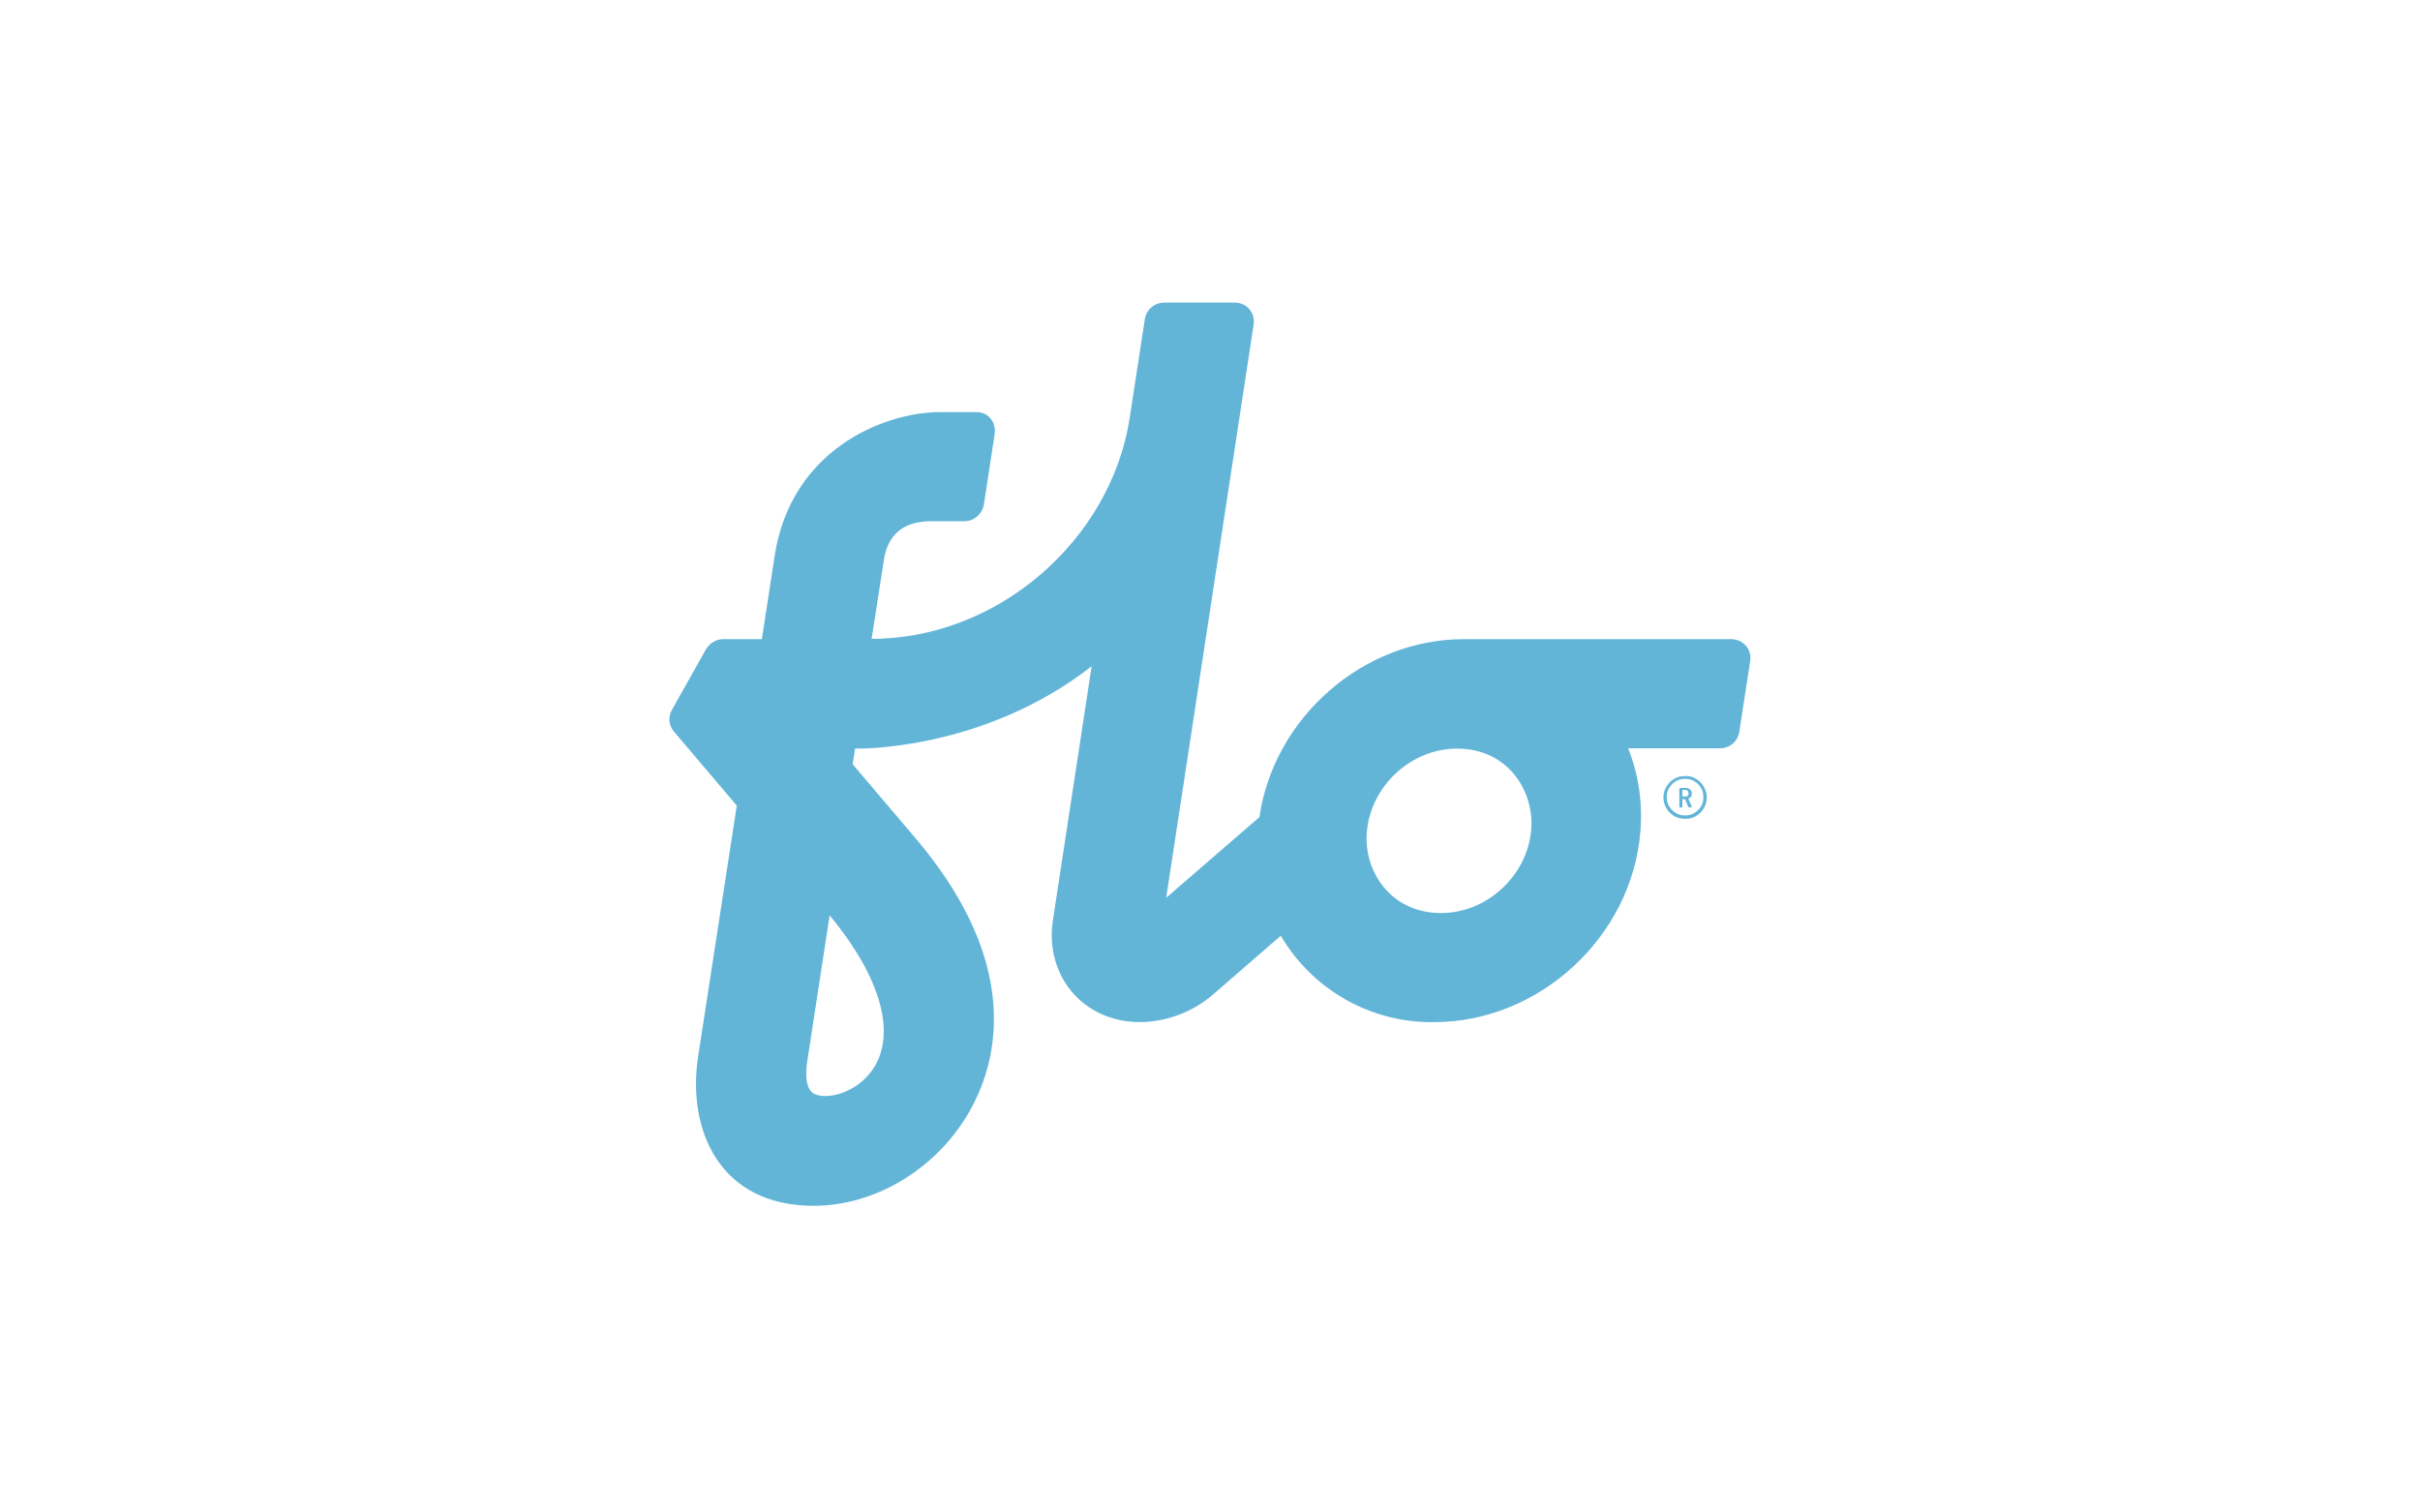 <svg xmlns="http://www.w3.org/2000/svg" xmlns:xlink="http://www.w3.org/1999/xlink" width="200" zoomAndPan="magnify" viewBox="0 0 150 93.75" height="125" preserveAspectRatio="xMidYMid meet" version="1.0"><defs><clipPath id="0fa6f0c8ba"><path d="M 41.488 18.699 L 108.809 18.699 L 108.809 74.801 L 41.488 74.801 Z M 41.488 18.699 " clip-rule="nonzero"/></clipPath></defs><g clip-path="url(#0fa6f0c8ba)"><path fill="#63b5d8" d="M 107.367 39.617 L 90.73 39.617 C 84.512 39.617 78.965 44.449 78.062 50.648 L 72.285 55.648 L 77.707 20.102 C 77.809 19.473 77.367 18.863 76.738 18.777 C 76.676 18.758 76.613 18.758 76.57 18.758 L 72.16 18.758 C 71.551 18.758 71.047 19.199 70.961 19.785 L 70.016 25.941 C 68.84 33.484 61.844 39.598 54.027 39.598 L 54.785 34.723 C 55.016 33.148 55.984 32.348 57.578 32.309 L 59.766 32.309 C 60.375 32.309 60.879 31.867 60.984 31.277 L 61.656 26.887 C 61.738 26.258 61.359 25.543 60.5 25.543 L 58.293 25.543 C 54.723 25.543 49.027 27.918 48.02 34.43 L 47.223 39.617 L 44.828 39.617 C 44.387 39.617 43.988 39.871 43.754 40.25 L 41.656 43.988 C 41.402 44.406 41.445 44.953 41.762 45.332 L 45.668 49.934 L 43.273 65.48 C 42.578 69.977 44.555 74.742 50.438 74.742 C 53.82 74.742 57.266 72.918 59.406 69.953 C 61.152 67.559 64.406 61.004 56.762 51.973 L 52.852 47.371 L 53 46.402 C 53 46.402 60.855 46.613 67.664 41.297 L 65.27 56.992 C 64.723 60.375 67.055 63.355 70.668 63.355 C 72.348 63.336 73.988 62.707 75.246 61.594 L 79.387 58 C 81.359 61.363 84.996 63.422 88.902 63.355 C 95.414 63.355 101.152 58.062 101.676 51.551 C 101.824 49.785 101.57 48.02 100.918 46.383 L 106.613 46.383 C 107.223 46.383 107.727 45.941 107.809 45.352 L 108.484 40.961 C 108.586 40.332 108.145 39.723 107.516 39.641 C 107.473 39.617 107.41 39.617 107.367 39.617 M 54.027 66.383 C 53.062 67.707 51.445 68.105 50.668 67.875 C 50.438 67.812 49.766 67.621 50.039 65.773 L 51.422 56.738 C 54.637 60.605 55.625 64.199 54.027 66.383 Z M 94.91 51.426 C 94.68 54.262 92.18 56.594 89.324 56.594 C 86.172 56.594 84.512 53.965 84.723 51.57 C 84.953 48.734 87.453 46.402 90.309 46.402 C 93.504 46.402 95.102 49.07 94.91 51.426 Z M 105.121 48.273 C 105.332 48.398 105.477 48.547 105.605 48.758 C 105.73 48.965 105.793 49.176 105.793 49.43 C 105.793 49.68 105.73 49.891 105.605 50.102 C 105.477 50.312 105.332 50.457 105.121 50.586 C 104.91 50.711 104.699 50.754 104.449 50.754 C 104.195 50.754 103.965 50.688 103.777 50.586 C 103.566 50.457 103.418 50.312 103.293 50.102 C 103.168 49.891 103.105 49.68 103.105 49.43 C 103.105 49.176 103.168 48.965 103.293 48.758 C 103.418 48.547 103.566 48.398 103.777 48.273 C 103.988 48.148 104.195 48.105 104.449 48.105 C 104.699 48.086 104.91 48.148 105.121 48.273 M 105.016 50.395 C 105.184 50.289 105.332 50.164 105.438 49.977 C 105.543 49.809 105.582 49.617 105.582 49.406 C 105.582 49.199 105.543 49.008 105.438 48.84 C 105.332 48.672 105.207 48.527 105.016 48.422 C 104.848 48.316 104.66 48.273 104.449 48.273 C 104.238 48.273 104.051 48.316 103.883 48.422 C 103.715 48.527 103.566 48.652 103.461 48.84 C 103.355 49.008 103.312 49.199 103.312 49.406 C 103.312 49.617 103.355 49.809 103.461 49.977 C 103.566 50.145 103.691 50.289 103.883 50.395 C 104.051 50.5 104.238 50.543 104.449 50.543 C 104.66 50.543 104.848 50.5 105.016 50.395 M 104.828 49.367 C 104.785 49.43 104.742 49.449 104.68 49.492 C 104.66 49.492 104.66 49.512 104.66 49.535 L 104.848 49.953 C 104.848 49.953 104.848 49.977 104.848 49.996 C 104.848 50.039 104.828 50.059 104.785 50.059 L 104.742 50.059 C 104.699 50.059 104.66 50.039 104.637 49.996 L 104.449 49.555 C 104.449 49.535 104.43 49.535 104.43 49.535 L 104.301 49.535 C 104.281 49.535 104.281 49.535 104.281 49.555 L 104.281 49.977 C 104.281 49.996 104.281 50.016 104.258 50.039 C 104.238 50.059 104.219 50.059 104.195 50.059 L 104.176 50.059 C 104.156 50.059 104.133 50.059 104.113 50.039 C 104.09 50.016 104.09 49.996 104.09 49.977 L 104.09 48.926 C 104.09 48.902 104.09 48.883 104.113 48.863 C 104.133 48.84 104.156 48.84 104.176 48.84 L 104.512 48.84 C 104.617 48.84 104.699 48.883 104.766 48.945 C 104.828 49.008 104.867 49.094 104.867 49.199 C 104.867 49.238 104.848 49.324 104.828 49.367 M 104.281 49.008 L 104.281 49.344 C 104.281 49.367 104.281 49.367 104.301 49.367 L 104.492 49.367 C 104.555 49.367 104.598 49.344 104.617 49.324 C 104.66 49.281 104.66 49.238 104.66 49.176 C 104.66 49.113 104.637 49.07 104.617 49.031 C 104.574 48.988 104.531 48.965 104.492 48.965 L 104.301 48.965 C 104.301 48.965 104.281 48.988 104.281 49.008 " fill-opacity="1" fill-rule="nonzero"/></g></svg>